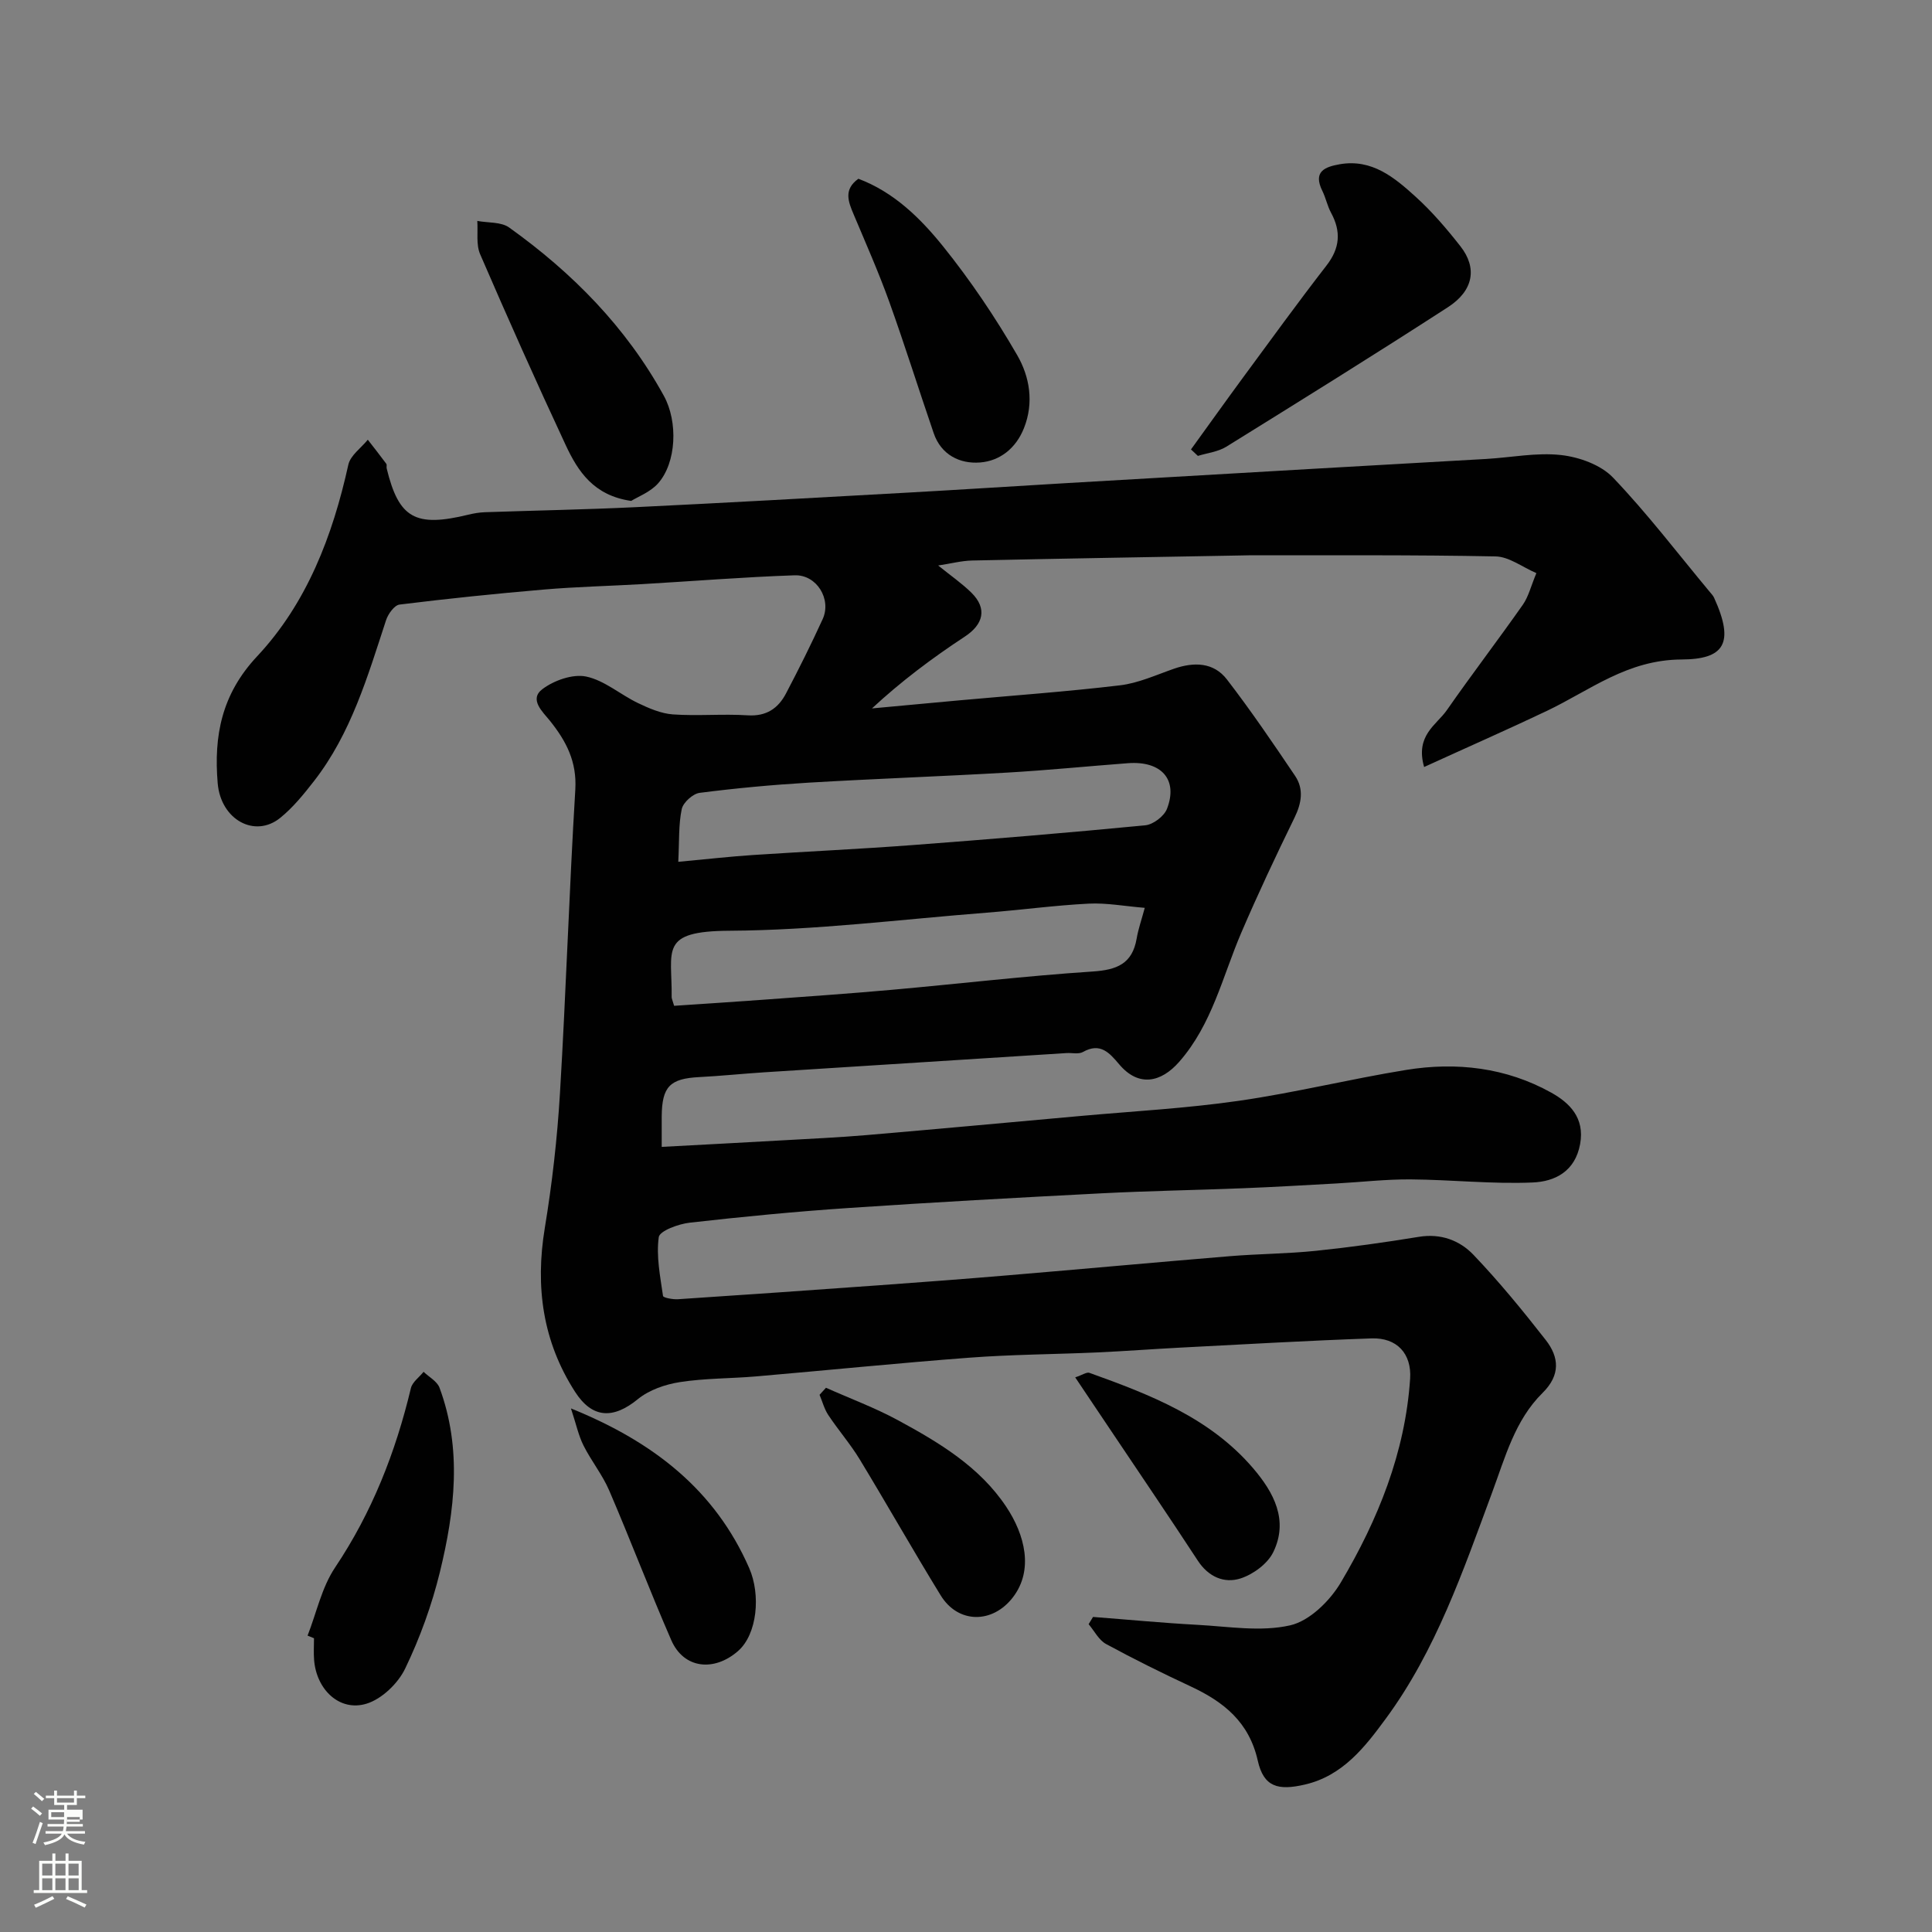 <svg enable-background="new 0 0 400 400" viewBox="0 0 400 400" xmlns="http://www.w3.org/2000/svg"><rect x="0" y="0" width="400" height="400" fill="#808080" stroke="none"/><path d="m6.44 374.46.42-.45c.65.47 1.27.95 1.85 1.44l-.45.49c-.65-.56-1.25-1.06-1.82-1.48m.93 7.33-.63-.26c.55-1.36 1.05-2.8 1.52-4.33.19.1.38.19.59.27-.46 1.29-.95 2.73-1.48 4.32m-.38-10.38.44-.42c.43.34 1.01.82 1.74 1.44l-.49.49c-.53-.51-1.09-1.01-1.69-1.51m2.5.35h1.72v-1.04h.59v1.04h3.52v-1.04h.59v1.04h1.75v.53h-1.75v1.42h-2.03v.97h3.22v2.03h-3.24c0 .35-.01.66-.03.93h3.32v.53h-3.37c-.03.27-.08.58-.15.94h3.96v.53h-3.71c.67.92 1.93 1.48 3.79 1.68-.13.24-.23.44-.29.59-2.13-.38-3.48-1.08-4.04-2.12-.43.97-1.77 1.72-4.03 2.23-.09-.19-.2-.37-.33-.55 2.1-.42 3.37-1.03 3.81-1.83h-3.36v-.53h3.58c.08-.29.13-.61.16-.94h-3.33v-.53h3.39c.02-.27.04-.58.04-.93h-3.23v-2.03h3.25v-.97h-2.07v-1.42h-1.73zm1.12 3.44v1h2.65c.01-.3.02-.44.01-.4v-.25-.35zm1.19-2h3.52v-.91h-3.52zm4.71 3h-2.63v.59c0 .15-.01.28-.01.4h2.64v-1.99z" fill="#fbfcfa"/><path d="m13.56 383.74h.63v1.52h2.72v6.07h1.13v.6h-11.06v-.6h1.13v-6.07h2.73v-1.52h.63v1.52h2.1v-1.52zm-2.69 8.83.38.56c-1.24.63-2.53 1.25-3.85 1.85-.1-.21-.21-.42-.34-.63 1.36-.55 2.63-1.15 3.81-1.78m-2.13-4.27h2.1v-2.45h-2.1zm0 3.04h2.1v-2.46h-2.1zm2.72-3.04h2.1v-2.45h-2.1zm0 3.04h2.1v-2.46h-2.1zm6.07 3.6c-1.41-.71-2.7-1.3-3.86-1.78l.35-.56c1.45.62 2.75 1.19 3.88 1.72zm-1.25-9.09h-2.1v2.45h2.1zm-2.09 5.49h2.1v-2.46h-2.1z" fill="#fbfcfa"/><g fill="#010101"><path d="m294.85 158.8c-1.88-6.55 2.55-8.69 4.69-11.75 5.13-7.37 10.59-14.5 15.75-21.85 1.17-1.67 1.66-3.81 2.8-6.54-2.91-1.25-5.66-3.41-8.45-3.46-17.03-.34-34.07-.21-51.1-.23-.67 0-1.33.03-2 .04-18.43.33-36.87.64-55.3 1.04-2.17.05-4.34.63-7 1.03 2.65 2.14 4.94 3.72 6.89 5.64 3.33 3.3 2.46 6.57-1.4 9.1-6.76 4.44-13.24 9.31-19.2 14.85 5.99-.55 11.98-1.12 17.97-1.66 11.13-1.01 22.28-1.8 33.37-3.12 3.81-.45 7.49-2.15 11.17-3.43 4.15-1.44 8.22-1.37 10.98 2.21 4.97 6.45 9.56 13.21 14.12 19.97 1.84 2.74 1.34 5.65-.13 8.66-3.84 7.86-7.57 15.78-11.02 23.82-3.9 9.1-6.03 18.95-12.86 26.73-3.75 4.27-8.39 5.28-12.42.5-1.99-2.35-3.9-4.58-7.49-2.55-.9.51-2.28.15-3.44.23-20.9 1.33-41.81 2.65-62.71 3.99-4.43.29-8.86.75-13.3.98-6.07.31-7.72 1.96-7.77 8.15-.01 1.79 0 3.58 0 6.3 8.68-.47 16.89-.89 25.1-1.36 5.77-.33 11.54-.59 17.3-1.08 14.74-1.26 29.47-2.62 44.21-3.95 10.97-.99 21.99-1.58 32.88-3.15 11.6-1.67 23.03-4.51 34.61-6.39 10.45-1.7 20.75-.5 30.09 4.71 3.72 2.08 6.95 5.17 5.96 10.62-1.04 5.74-5.29 7.78-9.81 7.97-8.41.36-16.86-.58-25.3-.64-5.1-.04-10.2.56-15.3.84-6.43.35-12.87.74-19.31.99-9.77.39-19.54.55-29.3 1.05-17.48.9-34.95 1.86-52.41 3.04-10.99.74-21.96 1.8-32.9 3.04-2.33.26-6.25 1.69-6.43 3-.55 3.95.3 8.12.88 12.17.05.38 2.05.75 3.11.68 13.98-.92 27.95-1.9 41.92-2.91 8.87-.64 17.74-1.31 26.6-2.06 15.24-1.28 30.47-2.68 45.72-3.94 5.92-.49 11.89-.5 17.8-1.11 7.15-.74 14.27-1.74 21.36-2.9 4.52-.74 8.42.74 11.26 3.7 5.32 5.57 10.23 11.57 14.98 17.65 2.79 3.57 3.1 7.27-.65 10.97-5.74 5.66-7.74 13.35-10.46 20.67-6 16.19-11.61 32.64-21.96 46.72-4.31 5.86-8.9 11.86-16.77 13.69-5.61 1.31-8.55.48-9.77-4.94-1.8-8-7.03-12.17-13.86-15.36-5.93-2.77-11.81-5.67-17.56-8.8-1.5-.82-2.42-2.7-3.6-4.1.3-.5.61-1 .91-1.5 7.18.55 14.35 1.24 21.53 1.63 6.45.34 13.17 1.5 19.28.11 4.02-.91 8.23-5.06 10.49-8.87 7.69-12.97 13.33-26.88 14.35-42.18.35-5.24-2.78-8.54-7.97-8.36-13.21.46-26.41 1.23-39.61 1.91-5.77.3-11.53.74-17.31 1-8.77.39-17.56.42-26.3 1.08-14.75 1.11-29.48 2.61-44.22 3.88-5.26.45-10.58.37-15.78 1.18-3.03.47-6.36 1.62-8.69 3.52-5.09 4.17-9.44 4.04-13.01-1.51-6.7-10.41-8.27-21.72-6.27-33.89 1.52-9.21 2.58-18.55 3.14-27.87 1.26-20.95 1.91-41.94 3.18-62.9.35-5.81-1.87-10.05-5.26-14.28-1.45-1.81-4.4-4.42-1.53-6.56 2.4-1.8 6.26-3.16 9.03-2.59 3.79.79 7.09 3.74 10.73 5.49 2.28 1.09 4.77 2.17 7.23 2.35 5.14.36 10.34-.14 15.49.19 3.87.25 6.31-1.44 7.93-4.52 2.66-5.07 5.22-10.2 7.6-15.41 1.87-4.11-1.24-9.22-5.81-9.06-10.55.36-21.08 1.22-31.62 1.83-6.76.39-13.55.54-20.3 1.12-9.98.85-19.94 1.88-29.88 3.11-1.07.13-2.37 1.95-2.79 3.23-3.81 11.62-7.23 23.42-14.9 33.29-2.12 2.72-4.35 5.49-7.01 7.64-5.25 4.25-12.31.4-12.95-7.17-.82-9.76.78-18.39 8.15-26.26 10.31-11 15.65-24.96 18.9-39.69.43-1.93 2.64-3.46 4.03-5.17 1.28 1.65 2.58 3.29 3.82 4.97.17.22.01.66.09.98 2.51 10.32 5.93 12.24 16.9 9.57 1.11-.27 2.26-.47 3.4-.51 10.43-.36 20.88-.55 31.3-1.05 18.64-.9 37.28-1.95 55.92-2.99 11.04-.61 22.07-1.33 33.11-1.98 17.3-1.01 34.61-2.01 51.91-3.01 11.7-.67 23.41-1.32 35.11-2 5.17-.3 10.41-1.37 15.47-.81 3.77.42 8.25 2.02 10.78 4.67 7.13 7.46 13.42 15.73 20.04 23.68.32.38.68.75.88 1.19 4.34 9.51 2.03 12.75-6.72 12.79-11.22.05-18.9 6.34-27.87 10.63-8.14 3.87-16.43 7.51-25.44 11.63zm-155.28 49.44c6.22-.42 12.29-.8 18.35-1.25 8.87-.65 17.74-1.26 26.6-2.05 13.91-1.24 27.78-2.88 41.71-3.8 4.99-.33 8.2-1.58 9.1-6.81.34-2 1.03-3.94 1.68-6.37-4.16-.34-7.92-1.06-11.64-.87-7.05.36-14.07 1.32-21.11 1.87-17.73 1.39-35.46 3.64-53.2 3.74-14.69.08-11.88 4-12 13.75 0 .31.17.62.51 1.79zm.86-29.81c6.03-.56 10.75-1.1 15.49-1.41 11.02-.73 22.05-1.23 33.06-2.06 16.06-1.21 32.11-2.54 48.14-4.09 1.64-.16 3.9-1.88 4.49-3.41 2.34-6.05-1.14-9.96-8.06-9.45-8.36.63-16.71 1.47-25.07 1.95-13.68.79-27.38 1.27-41.06 2.08-7.54.45-15.07 1.15-22.56 2.11-1.41.18-3.41 1.99-3.71 3.35-.68 3.22-.5 6.62-.72 10.93z"/><path d="m246.58 93.05c3.6-4.97 7.16-9.97 10.8-14.92 5.71-7.75 11.36-15.55 17.26-23.16 2.79-3.6 3.05-7.03.94-10.92-.77-1.42-1.08-3.07-1.8-4.52-1.97-3.99.46-4.98 3.63-5.53 6.66-1.14 11.3 2.76 15.67 6.72 3.4 3.08 6.44 6.64 9.28 10.26 3.52 4.48 2.74 9.18-2.58 12.62-15.17 9.82-30.53 19.36-45.89 28.89-1.7 1.05-3.91 1.29-5.88 1.9-.46-.44-.95-.89-1.43-1.34z"/><path d="m63.68 338.64c1.85-4.73 2.93-9.98 5.69-14.1 7.66-11.43 12.53-23.87 15.7-37.13.3-1.27 1.73-2.27 2.63-3.39 1.13 1.09 2.81 1.97 3.3 3.3 4.69 12.65 3.16 25.48.09 38.1-1.68 6.88-4.14 13.69-7.22 20.07-1.48 3.06-4.82 6.27-7.98 7.24-5.56 1.71-10.38-2.89-10.86-9.06-.12-1.49-.02-2.99-.02-4.49-.45-.18-.89-.36-1.33-.54z"/><path d="m130.68 103.71c-7.77-1.11-11.02-6.13-13.54-11.52-6.11-13.09-12-26.29-17.73-39.55-.87-2.01-.43-4.58-.59-6.9 2.22.42 4.92.17 6.59 1.36 13.09 9.36 24.21 20.62 32.04 34.86 2.94 5.35 2.63 13.83-1.23 18.15-1.63 1.8-4.2 2.76-5.54 3.6z"/><path d="m177.72 37.01c7.31 2.75 12.79 8.11 17.49 13.94 5.7 7.08 10.84 14.71 15.39 22.58 2.57 4.44 3.51 9.81 1.4 15.11-1.66 4.18-4.98 6.79-9.07 7.11-4.16.33-8.07-1.54-9.62-6.07-3.11-9.06-5.97-18.21-9.21-27.23-2.2-6.11-4.84-12.07-7.36-18.06-1.11-2.63-2.14-5.15.98-7.38z"/><path d="m118.21 291.6c17.21 6.96 29.88 16.99 36.91 33.07 2.4 5.49 1.69 13.68-2.34 17.18-4.93 4.29-11.2 3.68-13.8-2.27-4.47-10.26-8.44-20.73-12.86-31.01-1.4-3.25-3.71-6.1-5.31-9.29-1.04-2.07-1.52-4.41-2.6-7.68z"/><path d="m171.01 287.32c4.99 2.23 10.15 4.14 14.94 6.74 8.5 4.61 16.87 9.62 22.38 17.9 3.85 5.78 5.73 13.09 1.38 18.75-4.22 5.49-11.33 5.49-14.95-.4-5.72-9.31-11.1-18.83-16.77-28.17-1.94-3.19-4.43-6.05-6.5-9.17-.83-1.25-1.22-2.79-1.81-4.19.44-.49.88-.97 1.33-1.46z"/><path d="m222.61 285.17c1.52-.51 2.38-1.14 2.94-.94 12.51 4.5 24.92 9.26 33.9 19.76 4.29 5.02 7.37 10.77 4.17 17.36-1.17 2.4-4.14 4.59-6.75 5.44-3.39 1.1-6.67-.3-8.88-3.68-5.89-9.01-11.94-17.9-17.93-26.84-2.36-3.51-4.72-7.02-7.45-11.1z"/></g></svg>